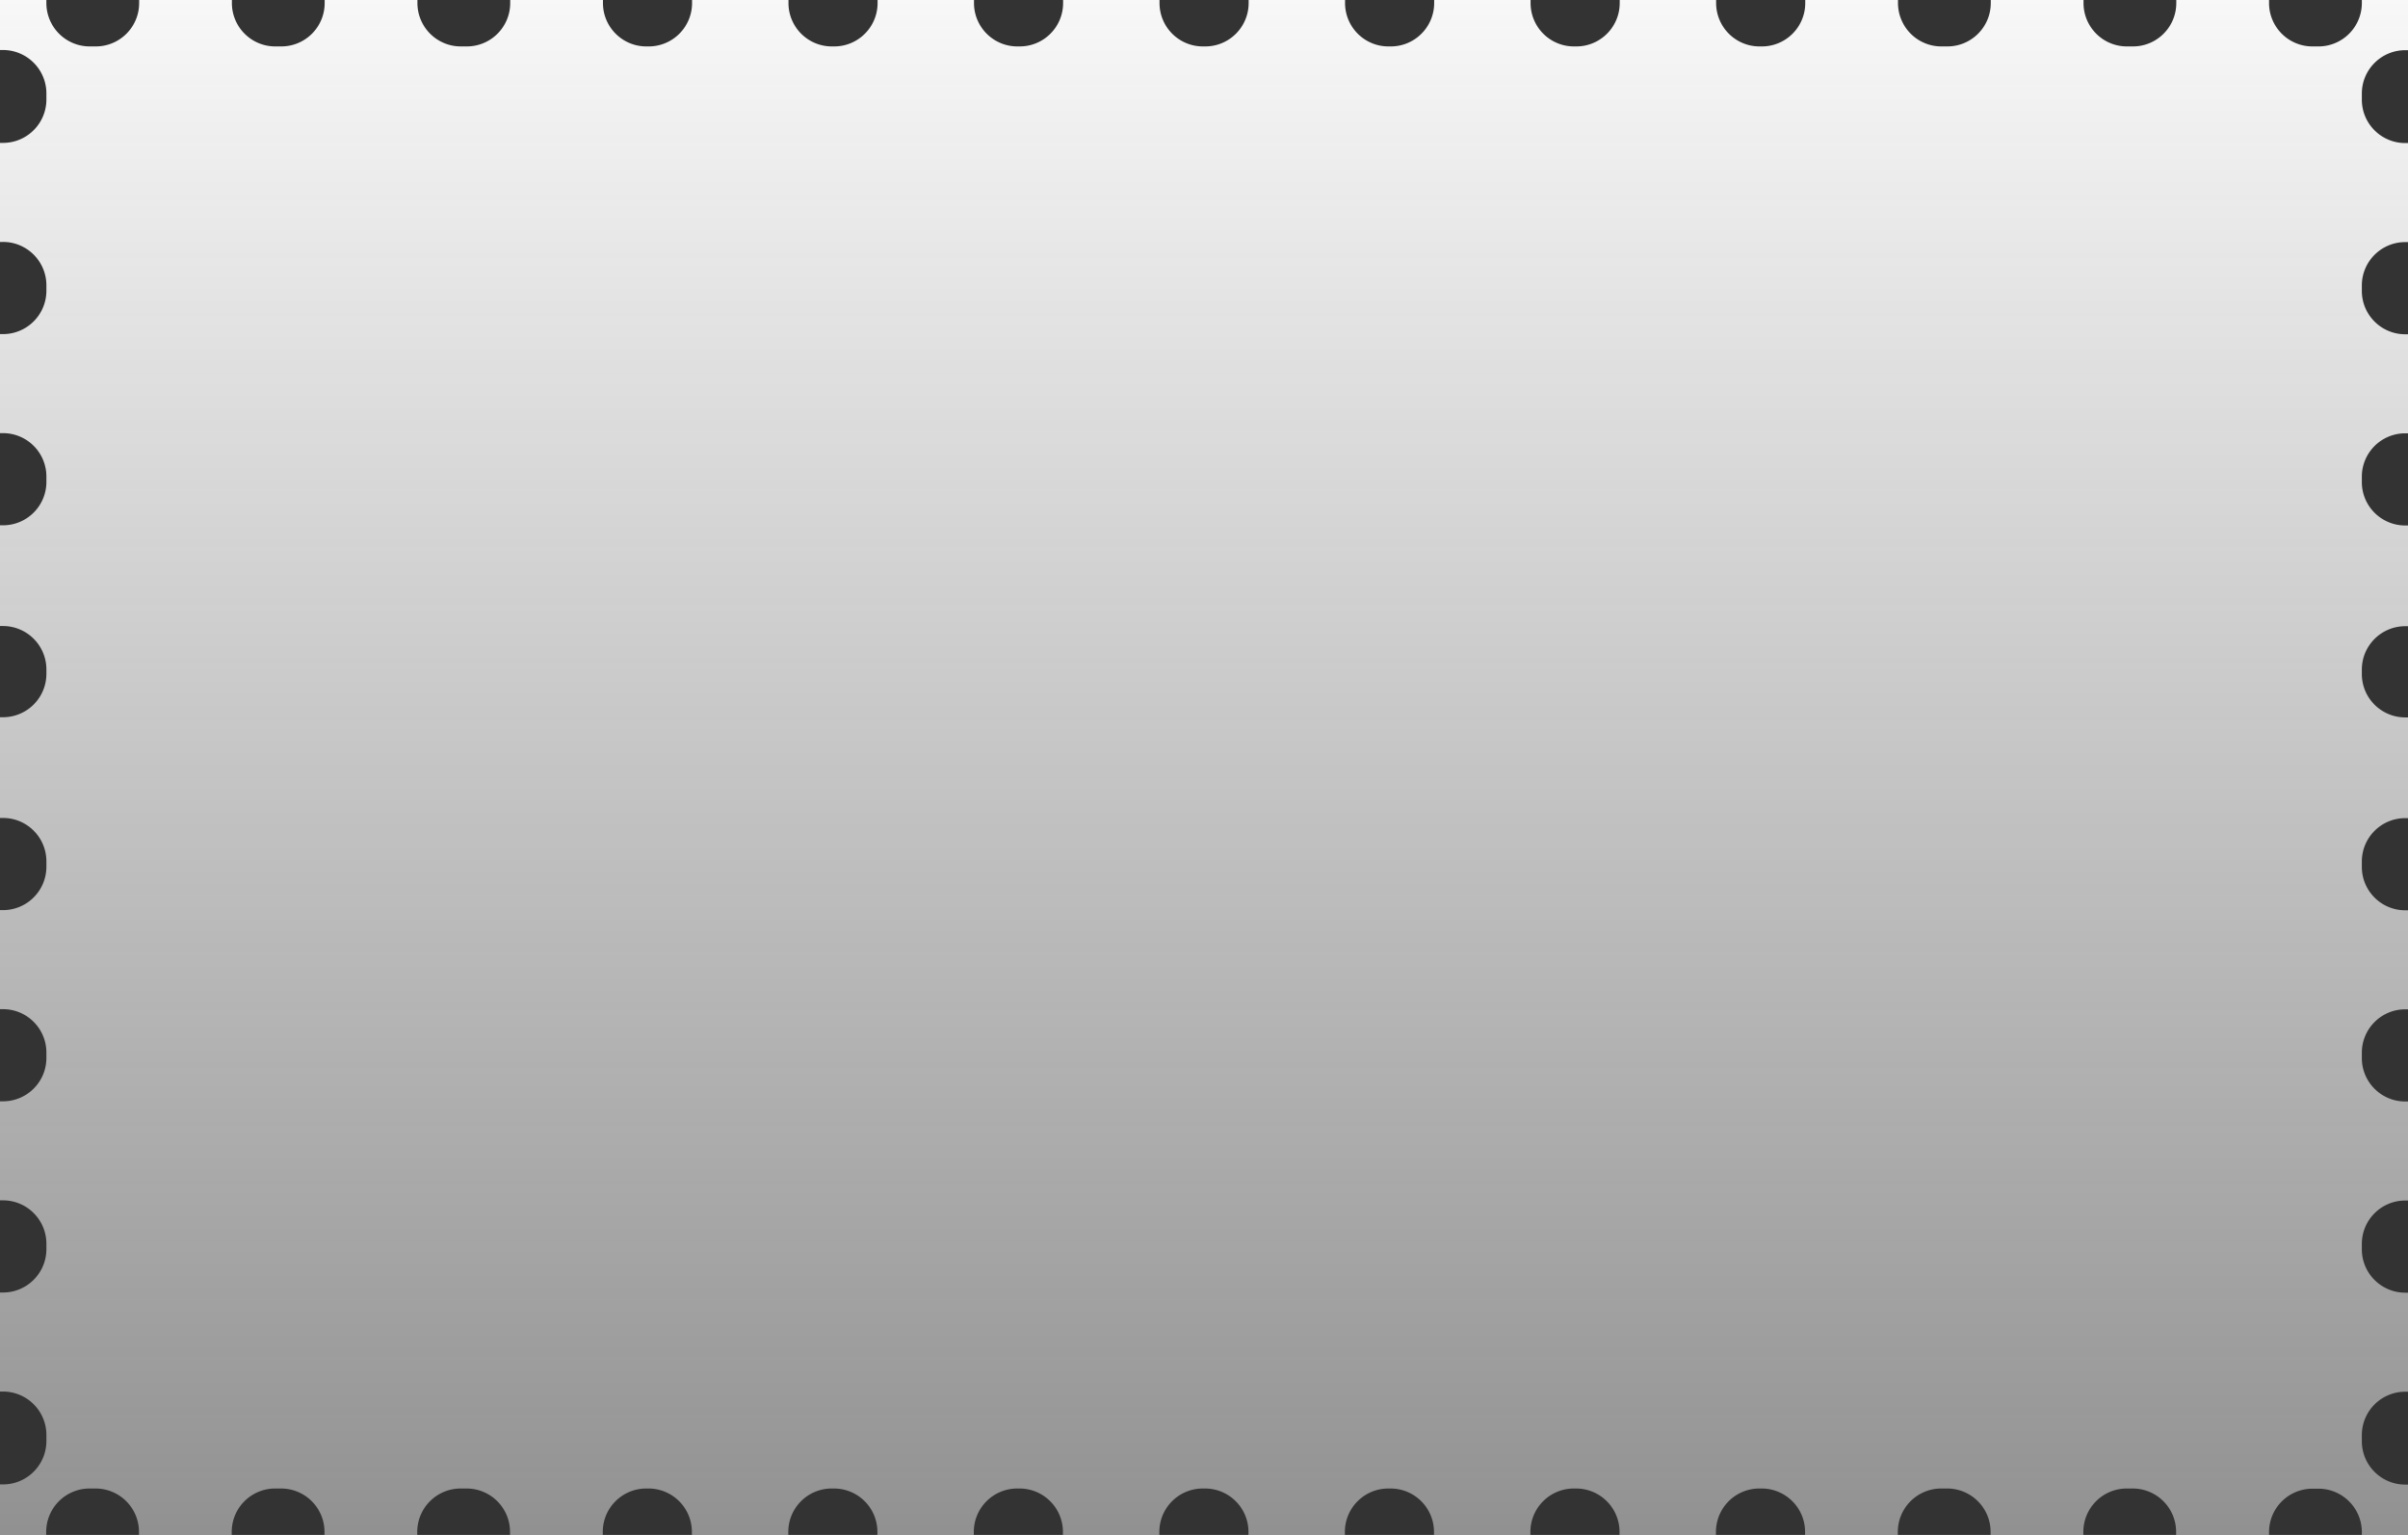 <svg xmlns="http://www.w3.org/2000/svg" xmlns:xlink="http://www.w3.org/1999/xlink" width="1054.001" height="672.011" viewBox="0 0 1054.001 672.011">
  <rect x="0" y="0" width="1054.001" height="672.011" fill="#333333" stroke="none"/>
  <defs>
    <linearGradient id="linear-gradient" x1="0.5" x2="0.5" y2="1" gradientUnits="objectBoundingBox">
      <stop offset="0" stop-color="#f8f8f8"/>
      <stop offset="1" stop-color="#f8f8f8" stop-opacity="0.478"/>
    </linearGradient>
  </defs>
  <path id="contact_us_bg_" data-name="contact us bg " d="M10014.5-8221.993v-1.322a18.881,18.881,0,0,0-1.492-7.4,18.944,18.944,0,0,0-4.072-6.04,18.819,18.819,0,0,0-6.04-4.069,18.833,18.833,0,0,0-7.393-1.5h-2.6a18.847,18.847,0,0,0-7.4,1.5,18.838,18.838,0,0,0-6.037,4.069,18.952,18.952,0,0,0-4.075,6.04,18.934,18.934,0,0,0-1.492,7.4v1.322h-40.6v-1.322a18.932,18.932,0,0,0-1.49-7.4,19,19,0,0,0-4.074-6.04,18.851,18.851,0,0,0-6.04-4.069,18.827,18.827,0,0,0-7.394-1.5h-2.6a18.843,18.843,0,0,0-7.4,1.5,18.872,18.872,0,0,0-6.04,4.069,18.935,18.935,0,0,0-4.069,6.04,18.833,18.833,0,0,0-1.5,7.4v1.322h-40.6v-1.322a18.88,18.88,0,0,0-1.49-7.4,18.944,18.944,0,0,0-4.072-6.04,18.859,18.859,0,0,0-6.042-4.069,18.827,18.827,0,0,0-7.394-1.5h-1a18.836,18.836,0,0,0-7.4,1.5,18.883,18.883,0,0,0-6.04,4.069,18.824,18.824,0,0,0-4.069,6.04,18.832,18.832,0,0,0-1.5,7.4v1.325l-40.6,0h-1.6v-1.322a18.832,18.832,0,0,0-1.5-7.4,18.888,18.888,0,0,0-4.069-6.04,18.883,18.883,0,0,0-6.04-4.069,18.847,18.847,0,0,0-7.4-1.5h-1a18.833,18.833,0,0,0-7.4,1.5,18.84,18.84,0,0,0-6.04,4.069,18.9,18.9,0,0,0-4.072,6.04,18.882,18.882,0,0,0-1.493,7.4v1.322h-42.2v-1.322a18.849,18.849,0,0,0-1.5-7.4,18.912,18.912,0,0,0-4.072-6.04,18.838,18.838,0,0,0-6.037-4.069,18.833,18.833,0,0,0-7.4-1.5h-1a18.819,18.819,0,0,0-7.393,1.5,18.84,18.84,0,0,0-6.04,4.069,18.944,18.944,0,0,0-4.072,6.04,18.882,18.882,0,0,0-1.493,7.4v1.322h-42.2v-1.322a18.849,18.849,0,0,0-1.5-7.4,18.906,18.906,0,0,0-4.07-6.04,18.847,18.847,0,0,0-6.039-4.069,18.85,18.85,0,0,0-7.4-1.5h-1a18.85,18.85,0,0,0-7.4,1.5,18.847,18.847,0,0,0-6.039,4.069,18.906,18.906,0,0,0-4.07,6.04,18.847,18.847,0,0,0-1.492,7.4v1.322h-42.2v-1.322a18.882,18.882,0,0,0-1.493-7.4,18.952,18.952,0,0,0-4.075-6.04,18.828,18.828,0,0,0-6.037-4.069,18.843,18.843,0,0,0-7.4-1.5h-1a18.847,18.847,0,0,0-7.4,1.5,18.883,18.883,0,0,0-6.04,4.069,18.96,18.96,0,0,0-4.072,6.04,18.9,18.9,0,0,0-1.492,7.4v1.322h-42.2v-1.322a18.845,18.845,0,0,0-1.49-7.4,18.944,18.944,0,0,0-4.072-6.04,18.87,18.87,0,0,0-6.037-4.069,18.868,18.868,0,0,0-7.4-1.5h-1a18.843,18.843,0,0,0-7.4,1.5,18.883,18.883,0,0,0-6.04,4.069,18.983,18.983,0,0,0-4.069,6.04,18.882,18.882,0,0,0-1.493,7.4v1.322h-42.2v-1.322a18.9,18.9,0,0,0-1.492-7.4,18.96,18.96,0,0,0-4.072-6.04,18.819,18.819,0,0,0-6.04-4.069,18.836,18.836,0,0,0-7.4-1.5h-1a18.827,18.827,0,0,0-7.394,1.5,18.815,18.815,0,0,0-6.039,4.069,18.952,18.952,0,0,0-4.075,6.04,18.932,18.932,0,0,0-1.49,7.4v1.322h-40.6v-1.322a18.88,18.88,0,0,0-1.49-7.4,19,19,0,0,0-4.075-6.04,18.86,18.86,0,0,0-6.037-4.069,18.843,18.843,0,0,0-7.4-1.5h-2.6a18.854,18.854,0,0,0-7.4,1.5,18.868,18.868,0,0,0-6.039,4.069,18.938,18.938,0,0,0-4.07,6.04,18.849,18.849,0,0,0-1.5,7.4v1.322h-40.6v-1.322a18.9,18.9,0,0,0-1.49-7.4,18.96,18.96,0,0,0-4.072-6.04,18.851,18.851,0,0,0-6.04-4.069,18.847,18.847,0,0,0-7.4-1.5h-2.6a18.861,18.861,0,0,0-7.4,1.5,18.838,18.838,0,0,0-6.037,4.069,18.912,18.912,0,0,0-4.072,6.04,18.881,18.881,0,0,0-1.492,7.4v1.322h-40.6v-1.322a18.88,18.88,0,0,0-1.49-7.4,18.944,18.944,0,0,0-4.072-6.04,18.847,18.847,0,0,0-6.039-4.069,18.84,18.84,0,0,0-7.4-1.5h-2.6a18.833,18.833,0,0,0-7.4,1.5,18.885,18.885,0,0,0-6.043,4.069,18.935,18.935,0,0,0-4.069,6.04,18.83,18.83,0,0,0-1.493,7.4v1.322H9062v-22.128h1.3a18.9,18.9,0,0,0,7.4-1.493,18.955,18.955,0,0,0,6.04-4.072,18.875,18.875,0,0,0,4.069-6.037,18.853,18.853,0,0,0,1.5-7.4v-2.65a18.846,18.846,0,0,0-1.5-7.4,18.9,18.9,0,0,0-4.069-6.04,18.914,18.914,0,0,0-6.04-4.069,18.862,18.862,0,0,0-7.4-1.493H9062v-43.364h1.3a18.9,18.9,0,0,0,7.4-1.493,18.955,18.955,0,0,0,6.04-4.072,18.886,18.886,0,0,0,4.069-6.037,18.842,18.842,0,0,0,1.5-7.4v-2.338a18.85,18.85,0,0,0-1.5-7.4,18.937,18.937,0,0,0-4.069-6.039,18.917,18.917,0,0,0-6.04-4.07,18.861,18.861,0,0,0-7.4-1.492H9062v-43.365h1.3a18.9,18.9,0,0,0,7.4-1.493,18.955,18.955,0,0,0,6.04-4.072,18.875,18.875,0,0,0,4.069-6.037,18.842,18.842,0,0,0,1.5-7.4v-2.338a18.828,18.828,0,0,0-1.5-7.4,18.928,18.928,0,0,0-4.069-6.042,18.949,18.949,0,0,0-6.04-4.07,18.861,18.861,0,0,0-7.4-1.492H9062v-43.365h1.3a18.9,18.9,0,0,0,7.4-1.493,18.907,18.907,0,0,0,6.04-4.072,18.875,18.875,0,0,0,4.069-6.037,18.845,18.845,0,0,0,1.5-7.4v-2.336a18.835,18.835,0,0,0-1.5-7.4,18.9,18.9,0,0,0-4.069-6.04,18.928,18.928,0,0,0-6.04-4.074,18.929,18.929,0,0,0-7.4-1.49H9062v-44.1h1.3a18.847,18.847,0,0,0,7.4-1.5,18.946,18.946,0,0,0,6.04-4.069,18.974,18.974,0,0,0,4.069-6.04,18.856,18.856,0,0,0,1.5-7.4v-1.909a18.835,18.835,0,0,0-1.5-7.4,18.9,18.9,0,0,0-4.069-6.04,18.9,18.9,0,0,0-6.04-4.069,18.846,18.846,0,0,0-7.4-1.5H9062v-44.1h1.3a18.847,18.847,0,0,0,7.4-1.5,18.946,18.946,0,0,0,6.04-4.069,18.92,18.92,0,0,0,4.069-6.04,18.842,18.842,0,0,0,1.5-7.4v-2.338a18.86,18.86,0,0,0-1.5-7.4,18.894,18.894,0,0,0-4.069-6.039,18.917,18.917,0,0,0-6.04-4.07,18.861,18.861,0,0,0-7.4-1.492H9062v-43.362h1.3a18.847,18.847,0,0,0,7.4-1.5,18.946,18.946,0,0,0,6.04-4.069,18.92,18.92,0,0,0,4.069-6.04,18.842,18.842,0,0,0,1.5-7.4v-2.338a18.828,18.828,0,0,0-1.5-7.4,18.96,18.96,0,0,0-4.069-6.042,19.029,19.029,0,0,0-6.04-4.07,18.861,18.861,0,0,0-7.4-1.492H9062v-43.362h1.3a18.847,18.847,0,0,0,7.4-1.5,18.851,18.851,0,0,0,6.04-4.069,18.888,18.888,0,0,0,4.069-6.04,18.842,18.842,0,0,0,1.5-7.4v-2.645a18.839,18.839,0,0,0-1.5-7.4,18.886,18.886,0,0,0-4.069-6.037,18.907,18.907,0,0,0-6.04-4.072,18.846,18.846,0,0,0-7.4-1.5H9062V-8894h20.3v1.325a18.819,18.819,0,0,0,1.493,7.393,18.98,18.98,0,0,0,4.069,6.043,18.948,18.948,0,0,0,6.043,4.069,18.847,18.847,0,0,0,7.4,1.492h2.6a18.854,18.854,0,0,0,7.4-1.492,18.91,18.91,0,0,0,6.039-4.069,18.989,18.989,0,0,0,4.072-6.043,18.869,18.869,0,0,0,1.49-7.393V-8894h40.6v1.325a18.871,18.871,0,0,0,1.492,7.393,18.957,18.957,0,0,0,4.072,6.043,18.9,18.9,0,0,0,6.037,4.069,18.875,18.875,0,0,0,7.4,1.492h2.6a18.861,18.861,0,0,0,7.4-1.492,18.914,18.914,0,0,0,6.04-4.069,19,19,0,0,0,4.072-6.043,18.886,18.886,0,0,0,1.49-7.393V-8894h40.6v1.325a18.839,18.839,0,0,0,1.5,7.393,18.983,18.983,0,0,0,4.07,6.043,18.932,18.932,0,0,0,6.039,4.069,18.868,18.868,0,0,0,7.4,1.492h2.6a18.857,18.857,0,0,0,7.4-1.492,18.923,18.923,0,0,0,6.037-4.069,19.046,19.046,0,0,0,4.075-6.043,18.869,18.869,0,0,0,1.49-7.393V-8894h40.6v1.325a18.921,18.921,0,0,0,1.49,7.393,19,19,0,0,0,4.075,6.043,18.878,18.878,0,0,0,6.039,4.069,18.841,18.841,0,0,0,7.394,1.492h1a18.85,18.85,0,0,0,7.4-1.492,18.882,18.882,0,0,0,6.04-4.069,19,19,0,0,0,4.072-6.043,18.888,18.888,0,0,0,1.492-7.393V-8894h42.2v1.325a18.872,18.872,0,0,0,1.493,7.393,19.029,19.029,0,0,0,4.069,6.043,18.947,18.947,0,0,0,6.04,4.069,18.857,18.857,0,0,0,7.4,1.492h1a18.882,18.882,0,0,0,7.4-1.492,18.934,18.934,0,0,0,6.037-4.069,18.989,18.989,0,0,0,4.072-6.043,18.834,18.834,0,0,0,1.49-7.393V-8894h42.2v1.325a18.888,18.888,0,0,0,1.492,7.393,19,19,0,0,0,4.072,6.043,18.914,18.914,0,0,0,6.04,4.069,18.861,18.861,0,0,0,7.4,1.492h1a18.857,18.857,0,0,0,7.4-1.492,18.891,18.891,0,0,0,6.037-4.069,19,19,0,0,0,4.075-6.043,18.872,18.872,0,0,0,1.493-7.393V-8894h42.2v1.325a18.836,18.836,0,0,0,1.492,7.393,18.951,18.951,0,0,0,4.07,6.043,18.91,18.91,0,0,0,6.039,4.069,18.864,18.864,0,0,0,7.4,1.492h1a18.864,18.864,0,0,0,7.4-1.492,18.91,18.91,0,0,0,6.039-4.069,18.951,18.951,0,0,0,4.07-6.043,18.839,18.839,0,0,0,1.5-7.393V-8894h42.2v1.325a18.872,18.872,0,0,0,1.493,7.393,18.989,18.989,0,0,0,4.072,6.043,18.9,18.9,0,0,0,6.04,4.069,18.832,18.832,0,0,0,7.393,1.492h1a18.847,18.847,0,0,0,7.4-1.492,18.9,18.9,0,0,0,6.037-4.069,18.957,18.957,0,0,0,4.072-6.043,18.839,18.839,0,0,0,1.5-7.393V-8894h42.2v1.325a18.872,18.872,0,0,0,1.493,7.393,18.941,18.941,0,0,0,4.072,6.043,18.9,18.9,0,0,0,6.04,4.069,18.847,18.847,0,0,0,7.4,1.492h1a18.861,18.861,0,0,0,7.4-1.492,18.947,18.947,0,0,0,6.04-4.069,18.932,18.932,0,0,0,4.069-6.043,18.821,18.821,0,0,0,1.5-7.393V-8894h42.2v1.325a18.821,18.821,0,0,0,1.5,7.393,18.948,18.948,0,0,0,4.069,6.043,18.947,18.947,0,0,0,6.04,4.069,18.85,18.85,0,0,0,7.4,1.492h1a18.841,18.841,0,0,0,7.394-1.492,18.923,18.923,0,0,0,6.042-4.069,18.989,18.989,0,0,0,4.072-6.043,18.869,18.869,0,0,0,1.49-7.393V-8894h40.6v1.325a18.822,18.822,0,0,0,1.5,7.393,18.98,18.98,0,0,0,4.069,6.043,18.936,18.936,0,0,0,6.04,4.069,18.857,18.857,0,0,0,7.4,1.492h2.6a18.841,18.841,0,0,0,7.394-1.492,18.914,18.914,0,0,0,6.04-4.069,19.043,19.043,0,0,0,4.074-6.043,18.921,18.921,0,0,0,1.49-7.393V-8894h40.6v1.325a18.923,18.923,0,0,0,1.492,7.393,19,19,0,0,0,4.075,6.043,18.9,18.9,0,0,0,6.037,4.069,18.861,18.861,0,0,0,7.4,1.492h2.6a18.846,18.846,0,0,0,7.393-1.492,18.882,18.882,0,0,0,6.04-4.069,18.989,18.989,0,0,0,4.072-6.043,18.871,18.871,0,0,0,1.492-7.393V-8894h40.6v1.325a18.873,18.873,0,0,0,1.5,7.393,18.909,18.909,0,0,0,4.072,6.043,18.9,18.9,0,0,0,6.037,4.069,18.861,18.861,0,0,0,7.4,1.492h2.6a18.847,18.847,0,0,0,7.4-1.492,18.882,18.882,0,0,0,6.04-4.069,18.989,18.989,0,0,0,4.072-6.043,18.873,18.873,0,0,0,1.5-7.393V-8894h20.3v21.971h-1.3a18.846,18.846,0,0,0-7.4,1.5,18.939,18.939,0,0,0-6.04,4.072,19.02,19.02,0,0,0-4.071,6.037,18.924,18.924,0,0,0-1.493,7.4v2.645a18.928,18.928,0,0,0,1.493,7.4,19.021,19.021,0,0,0,4.071,6.04,18.883,18.883,0,0,0,6.04,4.069,18.847,18.847,0,0,0,7.4,1.5h1.3v43.362h-1.3a18.861,18.861,0,0,0-7.4,1.492,19.062,19.062,0,0,0-6.04,4.07,19.1,19.1,0,0,0-4.071,6.042,18.914,18.914,0,0,0-1.493,7.4v2.338a18.928,18.928,0,0,0,1.493,7.4,19.054,19.054,0,0,0,4.071,6.04,18.979,18.979,0,0,0,6.04,4.069,18.847,18.847,0,0,0,7.4,1.5h1.3v43.362h-1.3a18.861,18.861,0,0,0-7.4,1.492,18.949,18.949,0,0,0-6.04,4.07,19.028,19.028,0,0,0-4.071,6.039,18.946,18.946,0,0,0-1.493,7.4v2.338a18.928,18.928,0,0,0,1.493,7.4,19.054,19.054,0,0,0,4.071,6.04,18.979,18.979,0,0,0,6.04,4.069,18.847,18.847,0,0,0,7.4,1.5h1.3v44.1h-1.3a18.846,18.846,0,0,0-7.4,1.5,18.931,18.931,0,0,0-6.04,4.069,19.032,19.032,0,0,0-4.071,6.04,18.914,18.914,0,0,0-1.493,7.4v1.909a18.941,18.941,0,0,0,1.493,7.4,19.043,19.043,0,0,0,4.071,6.04,18.979,18.979,0,0,0,6.04,4.069,18.847,18.847,0,0,0,7.4,1.5h1.3v44.1h-1.3a18.929,18.929,0,0,0-7.4,1.49,18.961,18.961,0,0,0-6.04,4.074,19.032,19.032,0,0,0-4.071,6.04,18.921,18.921,0,0,0-1.493,7.4v2.336a18.93,18.93,0,0,0,1.493,7.4,19.009,19.009,0,0,0,4.071,6.037,18.939,18.939,0,0,0,6.04,4.072,18.9,18.9,0,0,0,7.4,1.493h1.3v43.365h-1.3a18.861,18.861,0,0,0-7.4,1.492,18.981,18.981,0,0,0-6.04,4.07,19.062,19.062,0,0,0-4.071,6.042,18.914,18.914,0,0,0-1.493,7.4v2.338a18.928,18.928,0,0,0,1.493,7.4,19.009,19.009,0,0,0,4.071,6.037,18.987,18.987,0,0,0,6.04,4.072,18.9,18.9,0,0,0,7.4,1.493h1.3v43.365h-1.3a18.861,18.861,0,0,0-7.4,1.492,18.949,18.949,0,0,0-6.04,4.07,19.05,19.05,0,0,0-4.071,6.039,18.935,18.935,0,0,0-1.493,7.4v2.338a18.928,18.928,0,0,0,1.493,7.4,19.02,19.02,0,0,0,4.071,6.037,18.987,18.987,0,0,0,6.04,4.072,18.9,18.9,0,0,0,7.4,1.493h1.3v43.364h-1.3a18.862,18.862,0,0,0-7.4,1.493,18.947,18.947,0,0,0-6.04,4.069,19.065,19.065,0,0,0-4.071,6.04,18.931,18.931,0,0,0-1.493,7.4v2.65a18.939,18.939,0,0,0,1.493,7.4,19.009,19.009,0,0,0,4.071,6.037,18.987,18.987,0,0,0,6.04,4.072,18.9,18.9,0,0,0,7.4,1.493h1.3v22.128h-20.3v-1.322a18.884,18.884,0,0,0-1.5-7.4,18.944,18.944,0,0,0-4.072-6.04,18.819,18.819,0,0,0-6.04-4.069,18.826,18.826,0,0,0-7.4-1.5h-2.6a18.847,18.847,0,0,0-7.4,1.5,18.838,18.838,0,0,0-6.037,4.069,18.833,18.833,0,0,0-4.072,6.04,18.884,18.884,0,0,0-1.5,7.4v1.325Z" transform="translate(-9062 8894.001)" fill="url(#linear-gradient)"/>
</svg>
